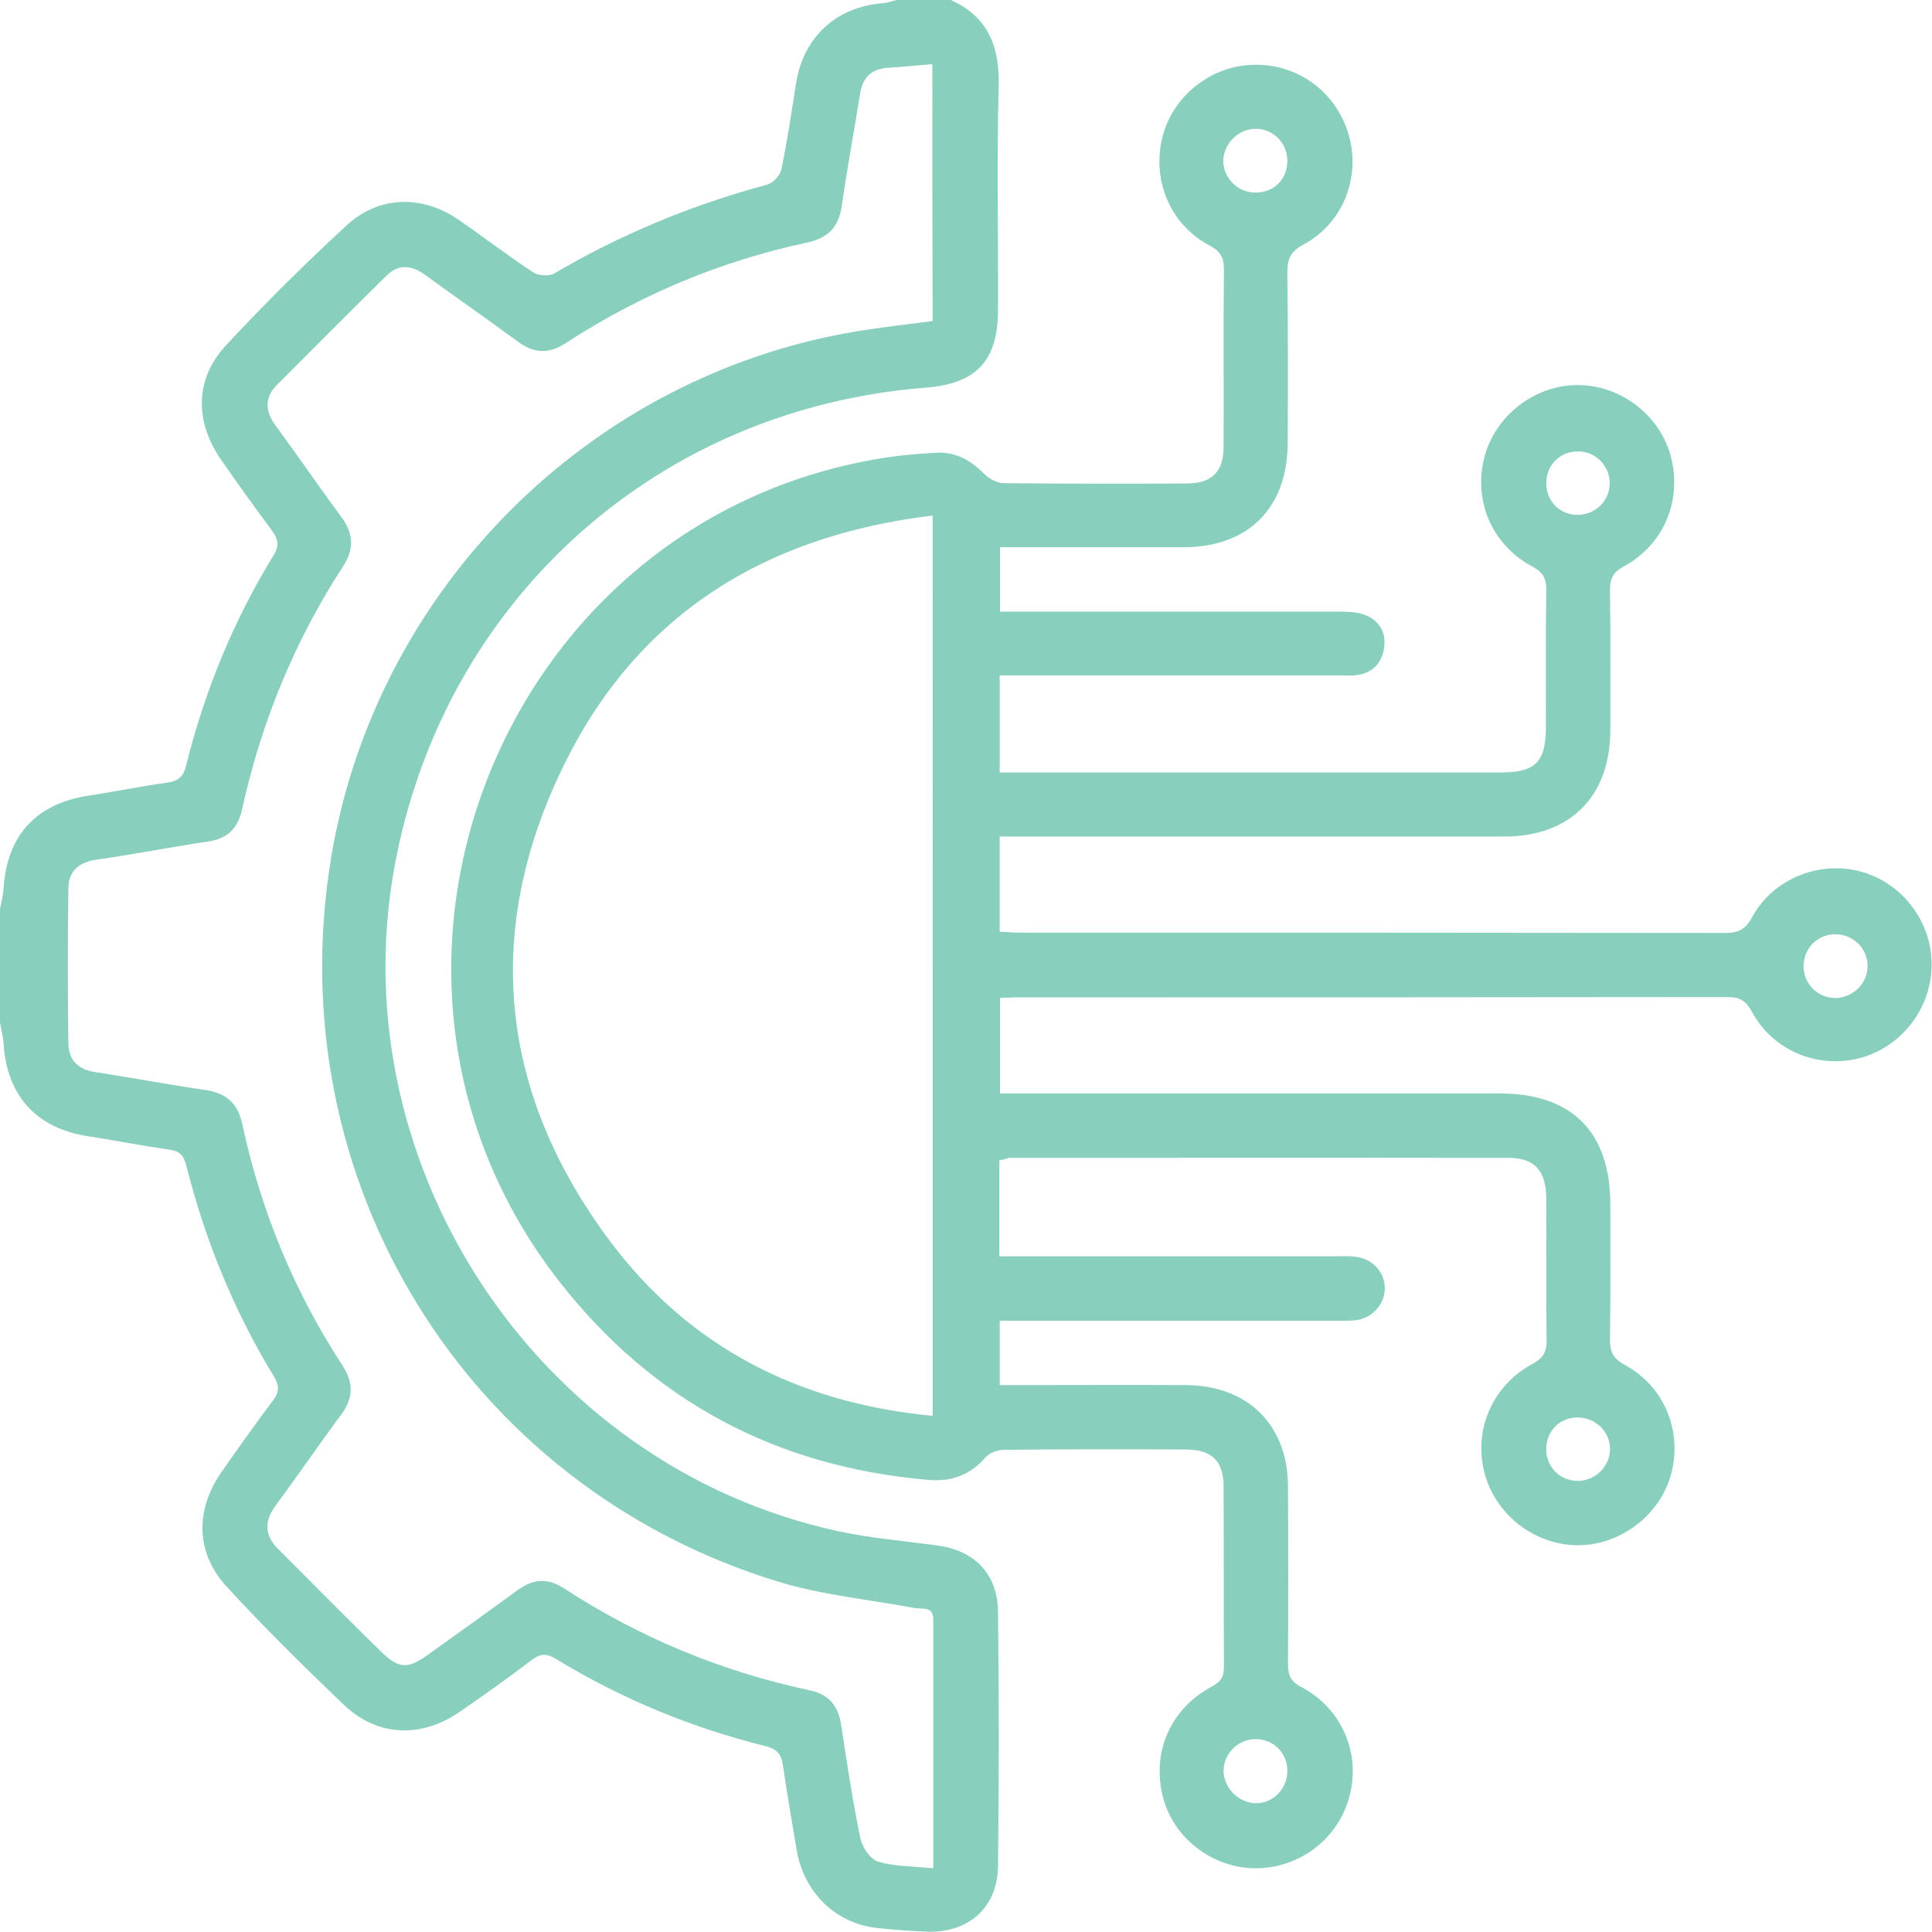 <?xml version="1.0" encoding="UTF-8"?>  <svg xmlns="http://www.w3.org/2000/svg" xmlns:xlink="http://www.w3.org/1999/xlink" version="1.1" id="Layer_1" x="0px" y="0px" viewBox="0 0 58.5 58.49" style="enable-background:new 0 0 58.5 58.49;" xml:space="preserve"> <style type="text/css"> .st0{fill:url(#SVGID_1_);} .st1{opacity:0.6;} .st2{clip-path:url(#SVGID_3_);} .st3{fill:#89CFBD;} .st4{fill:none;stroke:#89CFBD;stroke-width:2.835;stroke-miterlimit:10;} .st5{fill:#FFFFFF;} .st6{fill:#F1F0F4;} .st7{fill:#354A9F;} .st8{fill:none;stroke:#89CFBD;stroke-width:2.835;stroke-miterlimit:10;} .st9{fill:#4E4E4E;} .st10{fill-rule:evenodd;clip-rule:evenodd;fill:#545474;} .st11{fill:#00A78E;} .st12{fill-rule:evenodd;clip-rule:evenodd;fill:#2264B0;} .st13{fill:#1058A8;} .st14{fill:#363B3D;} .st15{fill:#BF2026;} .st16{clip-path:url(#SVGID_5_);} .st17{fill:#F6F7F9;} .st18{filter:url(#Adobe_OpacityMaskFilter);} .st19{fill:url(#SVGID_9_);} .st20{fill:url(#SVGID_10_);} .st21{fill:url(#SVGID_11_);} .st22{opacity:0;fill:#005F9F;} .st23{opacity:0.032;fill:#005F9F;} .st24{opacity:0.065;fill:#005F9F;} .st25{opacity:0.097;fill:#005F9F;} .st26{opacity:0.129;fill:#005F9F;} .st27{opacity:0.161;fill:#005F9F;} .st28{opacity:0.194;fill:#005F9F;} .st29{opacity:0.226;fill:#005F9F;} .st30{opacity:0.258;fill:#005F9F;} .st31{opacity:0.29;fill:#005F9F;} .st32{opacity:0.323;fill:#005F9F;} .st33{opacity:0.355;fill:#005F9F;} .st34{opacity:0.387;fill:#005F9F;} .st35{opacity:0.419;fill:#005F9F;} .st36{opacity:0.452;fill:#005F9F;} .st37{opacity:0.484;fill:#005F9F;} .st38{opacity:0.516;fill:#005F9F;} .st39{opacity:0.548;fill:#005F9F;} .st40{opacity:0.581;fill:#005F9F;} .st41{opacity:0.613;fill:#005F9F;} .st42{opacity:0.645;fill:#005F9F;} .st43{opacity:0.677;fill:#005F9F;} .st44{opacity:0.71;fill:#005F9F;} .st45{opacity:0.742;fill:#005F9F;} .st46{opacity:0.774;fill:#005F9F;} .st47{opacity:0.806;fill:#005F9F;} .st48{opacity:0.839;fill:#005F9F;} .st49{opacity:0.871;fill:#005F9F;} .st50{opacity:0.903;fill:#005F9F;} .st51{opacity:0.935;fill:#005F9F;} .st52{opacity:0.968;fill:#005F9F;} .st53{fill:#005F9F;} .st54{opacity:0.2;fill:#A6DAEF;} .st55{opacity:0.15;fill:#D7D6D6;} .st56{opacity:0.1;fill:#D7D6D6;} .st57{opacity:0.05;fill:#D7D6D6;} .st58{fill:#95BFC5;} .st59{opacity:0;fill:#A6CDED;} .st60{opacity:9.677419e-03;fill:#A6CDED;} .st61{opacity:0.019;fill:#A6CDED;} .st62{opacity:0.029;fill:#A6CDED;} .st63{opacity:0.039;fill:#A6CDED;} .st64{opacity:0.048;fill:#A6CDED;} .st65{opacity:0.058;fill:#A6CDED;} .st66{opacity:0.068;fill:#A6CDED;} .st67{opacity:0.077;fill:#A6CDED;} .st68{opacity:0.087;fill:#A6CDED;} .st69{opacity:0.097;fill:#A6CDED;} .st70{opacity:0.106;fill:#A6CDED;} .st71{opacity:0.116;fill:#A6CDED;} .st72{opacity:0.126;fill:#A6CDED;} .st73{opacity:0.136;fill:#A6CDED;} .st74{opacity:0.145;fill:#A6CDED;} .st75{opacity:0.155;fill:#A6CDED;} .st76{opacity:0.165;fill:#A6CDED;} .st77{opacity:0.174;fill:#A6CDED;} .st78{opacity:0.184;fill:#A6CDED;} .st79{opacity:0.194;fill:#A6CDED;} .st80{opacity:0.203;fill:#A6CDED;} .st81{opacity:0.213;fill:#A6CDED;} .st82{opacity:0.223;fill:#A6CDED;} .st83{opacity:0.232;fill:#A6CDED;} .st84{opacity:0.242;fill:#A6CDED;} .st85{opacity:0.252;fill:#A6CDED;} .st86{opacity:0.261;fill:#A6CDED;} .st87{opacity:0.271;fill:#A6CDED;} .st88{opacity:0.281;fill:#A6CDED;} .st89{opacity:0.29;fill:#A6CDED;} .st90{opacity:0.3;fill:#A6CDED;} .st91{opacity:0.011;fill:#A6CDED;} .st92{opacity:0.023;fill:#A6CDED;} .st93{opacity:0.034;fill:#A6CDED;} .st94{opacity:0.045;fill:#A6CDED;} .st95{opacity:0.057;fill:#A6CDED;} .st96{opacity:0.079;fill:#A6CDED;} .st97{opacity:0.09;fill:#A6CDED;} .st98{opacity:0.102;fill:#A6CDED;} .st99{opacity:0.113;fill:#A6CDED;} .st100{opacity:0.124;fill:#A6CDED;} .st101{opacity:0.147;fill:#A6CDED;} .st102{opacity:0.158;fill:#A6CDED;} .st103{opacity:0.169;fill:#A6CDED;} .st104{opacity:0.181;fill:#A6CDED;} .st105{opacity:0.192;fill:#A6CDED;} .st106{opacity:0.214;fill:#A6CDED;} .st107{opacity:0.226;fill:#A6CDED;} .st108{opacity:0.237;fill:#A6CDED;} .st109{opacity:0.248;fill:#A6CDED;} .st110{opacity:0.26;fill:#A6CDED;} .st111{opacity:0.282;fill:#A6CDED;} .st112{opacity:0.293;fill:#A6CDED;} .st113{opacity:0.305;fill:#A6CDED;} .st114{opacity:0.316;fill:#A6CDED;} .st115{opacity:0.327;fill:#A6CDED;} .st116{opacity:0.339;fill:#A6CDED;} .st117{opacity:0.35;fill:#A6CDED;} .st118{opacity:4.838710e-03;fill:#A6CDED;} .st119{opacity:0.015;fill:#A6CDED;} .st120{opacity:0.024;fill:#A6CDED;} .st121{opacity:0.043;fill:#A6CDED;} .st122{opacity:0.053;fill:#A6CDED;} .st123{opacity:0.063;fill:#A6CDED;} .st124{opacity:0.073;fill:#A6CDED;} .st125{opacity:0.082;fill:#A6CDED;} .st126{opacity:0.092;fill:#A6CDED;} .st127{opacity:0.111;fill:#A6CDED;} .st128{opacity:0.121;fill:#A6CDED;} .st129{opacity:0.131;fill:#A6CDED;} .st130{opacity:0.14;fill:#A6CDED;} .st131{opacity:0.15;fill:#A6CDED;} .st132{opacity:6.451613e-03;fill:#A6CDED;} .st133{opacity:0.013;fill:#A6CDED;} .st134{opacity:0.026;fill:#A6CDED;} .st135{opacity:0.032;fill:#A6CDED;} .st136{opacity:0.052;fill:#A6CDED;} .st137{opacity:0.065;fill:#A6CDED;} .st138{opacity:0.071;fill:#A6CDED;} .st139{opacity:0.084;fill:#A6CDED;} .st140{opacity:0.103;fill:#A6CDED;} .st141{opacity:0.11;fill:#A6CDED;} .st142{opacity:0.123;fill:#A6CDED;} .st143{opacity:0.129;fill:#A6CDED;} .st144{opacity:0.142;fill:#A6CDED;} .st145{opacity:0.148;fill:#A6CDED;} .st146{opacity:0.161;fill:#A6CDED;} .st147{opacity:0.168;fill:#A6CDED;} .st148{opacity:0.187;fill:#A6CDED;} .st149{opacity:0.2;fill:#A6CDED;} .st150{opacity:0.1;fill:#A6DAEF;} .st151{opacity:0.25;fill:#A6DAEF;} .st152{opacity:0.22;fill:#A6DAEF;} .st153{opacity:0.15;fill:#A6DAEF;} .st154{opacity:0.8;fill:url(#SVGID_12_);} .st155{opacity:0.5;fill:url(#SVGID_13_);} .st156{opacity:0.4;fill:url(#SVGID_14_);} .st157{opacity:0.4;fill:url(#SVGID_15_);} .st158{opacity:0;fill:#FFFFFF;} .st159{opacity:0.016;fill:#FFFFFF;} .st160{opacity:0.032;fill:#FFFFFF;} .st161{opacity:0.048;fill:#FFFFFF;} .st162{opacity:0.065;fill:#FFFFFF;} .st163{opacity:0.081;fill:#FFFFFF;} .st164{opacity:0.097;fill:#FFFFFF;} .st165{opacity:0.113;fill:#FFFFFF;} .st166{opacity:0.129;fill:#FFFFFF;} .st167{opacity:0.145;fill:#FFFFFF;} .st168{opacity:0.161;fill:#FFFFFF;} .st169{opacity:0.177;fill:#FFFFFF;} .st170{opacity:0.194;fill:#FFFFFF;} .st171{opacity:0.21;fill:#FFFFFF;} .st172{opacity:0.226;fill:#FFFFFF;} .st173{opacity:0.242;fill:#FFFFFF;} .st174{opacity:0.258;fill:#FFFFFF;} .st175{opacity:0.274;fill:#FFFFFF;} .st176{opacity:0.29;fill:#FFFFFF;} .st177{opacity:0.306;fill:#FFFFFF;} .st178{opacity:0.323;fill:#FFFFFF;} .st179{opacity:0.339;fill:#FFFFFF;} .st180{opacity:0.355;fill:#FFFFFF;} .st181{opacity:0.371;fill:#FFFFFF;} .st182{opacity:0.387;fill:#FFFFFF;} .st183{opacity:0.403;fill:#FFFFFF;} .st184{opacity:0.419;fill:#FFFFFF;} .st185{opacity:0.435;fill:#FFFFFF;} .st186{opacity:0.452;fill:#FFFFFF;} .st187{opacity:0.468;fill:#FFFFFF;} .st188{opacity:0.484;fill:#FFFFFF;} .st189{opacity:0.5;fill:#FFFFFF;} .st190{opacity:9.677419e-03;fill:#FFFFFF;} .st191{opacity:0.019;fill:#FFFFFF;} .st192{opacity:0.029;fill:#FFFFFF;} .st193{opacity:0.039;fill:#FFFFFF;} .st194{opacity:0.058;fill:#FFFFFF;} .st195{opacity:0.068;fill:#FFFFFF;} .st196{opacity:0.077;fill:#FFFFFF;} .st197{opacity:0.087;fill:#FFFFFF;} .st198{opacity:0.106;fill:#FFFFFF;} .st199{opacity:0.116;fill:#FFFFFF;} .st200{opacity:0.126;fill:#FFFFFF;} .st201{opacity:0.136;fill:#FFFFFF;} .st202{opacity:0.155;fill:#FFFFFF;} .st203{opacity:0.165;fill:#FFFFFF;} .st204{opacity:0.174;fill:#FFFFFF;} .st205{opacity:0.184;fill:#FFFFFF;} .st206{opacity:0.203;fill:#FFFFFF;} .st207{opacity:0.213;fill:#FFFFFF;} .st208{opacity:0.223;fill:#FFFFFF;} .st209{opacity:0.232;fill:#FFFFFF;} .st210{opacity:0.252;fill:#FFFFFF;} .st211{opacity:0.261;fill:#FFFFFF;} .st212{opacity:0.271;fill:#FFFFFF;} .st213{opacity:0.281;fill:#FFFFFF;} .st214{opacity:0.3;fill:#FFFFFF;} .st215{opacity:6.451613e-03;fill:#FFFFFF;} .st216{opacity:0.013;fill:#FFFFFF;} .st217{opacity:0.026;fill:#FFFFFF;} .st218{opacity:0.045;fill:#FFFFFF;} .st219{opacity:0.052;fill:#FFFFFF;} .st220{opacity:0.071;fill:#FFFFFF;} .st221{opacity:0.084;fill:#FFFFFF;} .st222{opacity:0.09;fill:#FFFFFF;} .st223{opacity:0.103;fill:#FFFFFF;} .st224{opacity:0.11;fill:#FFFFFF;} .st225{opacity:0.123;fill:#FFFFFF;} .st226{opacity:0.142;fill:#FFFFFF;} .st227{opacity:0.148;fill:#FFFFFF;} .st228{opacity:0.168;fill:#FFFFFF;} .st229{opacity:0.181;fill:#FFFFFF;} .st230{opacity:0.187;fill:#FFFFFF;} .st231{opacity:0.2;fill:#FFFFFF;} .st232{opacity:0.516;fill:#FFFFFF;} .st233{opacity:0.548;fill:#FFFFFF;} .st234{opacity:0.581;fill:#FFFFFF;} .st235{opacity:0.613;fill:#FFFFFF;} .st236{opacity:0.645;fill:#FFFFFF;} .st237{opacity:0.677;fill:#FFFFFF;} .st238{opacity:0.71;fill:#FFFFFF;} .st239{opacity:0.742;fill:#FFFFFF;} .st240{opacity:0.774;fill:#FFFFFF;} .st241{opacity:0.806;fill:#FFFFFF;} .st242{opacity:0.839;fill:#FFFFFF;} .st243{opacity:0.871;fill:#FFFFFF;} .st244{opacity:0.903;fill:#FFFFFF;} .st245{opacity:0.935;fill:#FFFFFF;} .st246{opacity:0.968;fill:#FFFFFF;} .st247{opacity:0;fill:#046EAB;} .st248{opacity:0.032;fill:#046EAB;} .st249{opacity:0.065;fill:#046EAB;} .st250{opacity:0.097;fill:#046EAB;} .st251{opacity:0.129;fill:#046EAB;} .st252{opacity:0.161;fill:#046EAB;} .st253{opacity:0.194;fill:#046EAB;} .st254{opacity:0.226;fill:#046EAB;} .st255{opacity:0.258;fill:#046EAB;} .st256{opacity:0.29;fill:#046EAB;} .st257{opacity:0.323;fill:#046EAB;} .st258{opacity:0.355;fill:#046EAB;} .st259{opacity:0.387;fill:#046EAB;} .st260{opacity:0.419;fill:#046EAB;} .st261{opacity:0.452;fill:#046EAB;} .st262{opacity:0.484;fill:#046EAB;} .st263{opacity:0.516;fill:#046EAB;} .st264{opacity:0.548;fill:#046EAB;} .st265{opacity:0.581;fill:#046EAB;} .st266{opacity:0.613;fill:#046EAB;} .st267{opacity:0.645;fill:#046EAB;} .st268{opacity:0.677;fill:#046EAB;} .st269{opacity:0.71;fill:#046EAB;} .st270{opacity:0.742;fill:#046EAB;} .st271{opacity:0.774;fill:#046EAB;} .st272{opacity:0.806;fill:#046EAB;} .st273{opacity:0.839;fill:#046EAB;} .st274{opacity:0.871;fill:#046EAB;} .st275{opacity:0.903;fill:#046EAB;} .st276{opacity:0.935;fill:#046EAB;} .st277{opacity:0.968;fill:#046EAB;} .st278{fill:#046EAB;} .st279{opacity:0.15;fill:#95BFC5;} .st280{opacity:0.1;fill:#95BFC5;} .st281{opacity:0.6;fill:#95BFC5;} .st282{opacity:0.7;fill:#95BFC5;} .st283{opacity:0.3;fill:#A6DAEF;} .st284{opacity:0.4;fill:#A6DAEF;} .st285{opacity:0.7;fill:url(#SVGID_16_);} .st286{opacity:0.6;fill:url(#SVGID_17_);} .st287{opacity:0.5;fill:url(#SVGID_18_);} </style> <g id="olL0KN.tif"> <g> <path class="st3" d="M28.79,0c1.14,0.51,1.48,1.42,1.45,2.62c-0.06,2.25-0.01,4.49-0.02,6.74c0,1.57-0.65,2.26-2.21,2.38 c-7.98,0.63-14.35,6.23-15.98,14.07c-1.93,9.22,4.15,18.58,13.38,20.56c0.98,0.21,1.99,0.29,2.99,0.43 c1.11,0.15,1.8,0.86,1.82,1.98c0.03,2.57,0.03,5.14,0,7.71c-0.01,1.26-0.88,2.04-2.14,2c-0.53-0.02-1.07-0.06-1.59-0.12 c-1.23-0.16-2.16-1.1-2.37-2.37c-0.14-0.84-0.29-1.69-0.41-2.53c-0.05-0.34-0.17-0.51-0.54-0.6c-2.25-0.56-4.37-1.44-6.34-2.64 c-0.27-0.16-0.45-0.17-0.71,0.02c-0.71,0.54-1.44,1.06-2.18,1.57c-1.16,0.81-2.48,0.78-3.51-0.18C9.21,50.47,8,49.28,6.86,48.04 c-0.94-1.03-0.95-2.31-0.16-3.46c0.51-0.73,1.03-1.46,1.57-2.18c0.19-0.25,0.19-0.44,0.03-0.71c-1.22-2-2.09-4.14-2.66-6.4 c-0.08-0.31-0.2-0.44-0.52-0.48c-0.83-0.12-1.65-0.28-2.48-0.41c-1.53-0.24-2.42-1.21-2.53-2.77C0.1,31.41,0.04,31.19,0,30.96 c0-1.14,0-2.29,0-3.43c0.04-0.22,0.1-0.44,0.11-0.67c0.12-1.59,1-2.53,2.58-2.77c0.79-0.12,1.57-0.28,2.36-0.39 c0.35-0.05,0.51-0.18,0.59-0.54c0.56-2.24,1.43-4.37,2.64-6.34c0.19-0.3,0.14-0.5-0.05-0.76c-0.52-0.7-1.03-1.41-1.53-2.13 c-0.8-1.15-0.81-2.44,0.13-3.46C8,9.21,9.23,7.99,10.5,6.82c0.99-0.91,2.3-0.92,3.41-0.15c0.75,0.52,1.48,1.08,2.24,1.58 c0.16,0.1,0.48,0.12,0.63,0.03c2.03-1.19,4.18-2.08,6.45-2.69c0.18-0.05,0.39-0.28,0.43-0.46c0.18-0.87,0.31-1.76,0.45-2.64 c0.23-1.37,1.2-2.27,2.59-2.39c0.16-0.01,0.33-0.07,0.49-0.11C27.73,0,28.26,0,28.79,0z M28.23,1.94 c-0.49,0.04-0.91,0.09-1.32,0.11c-0.52,0.03-0.79,0.29-0.87,0.8c-0.18,1.13-0.39,2.25-0.55,3.38c-0.09,0.64-0.41,0.97-1.03,1.11 c-2.63,0.56-5.07,1.58-7.33,3.05c-0.52,0.34-0.98,0.31-1.47-0.06c-0.92-0.68-1.86-1.33-2.78-2c-0.41-0.3-0.81-0.35-1.18,0.02 c-1.11,1.09-2.21,2.2-3.31,3.3c-0.38,0.38-0.37,0.79-0.05,1.23c0.68,0.92,1.32,1.86,2,2.78c0.36,0.49,0.39,0.95,0.06,1.47 c-1.48,2.27-2.49,4.74-3.07,7.38c-0.13,0.58-0.45,0.89-1.03,0.97c-1.13,0.17-2.25,0.39-3.38,0.55c-0.54,0.08-0.85,0.35-0.85,0.89 c-0.02,1.56-0.02,3.12,0,4.67c0.01,0.5,0.28,0.79,0.8,0.87c1.11,0.17,2.21,0.38,3.32,0.54c0.65,0.09,1.01,0.39,1.15,1.05 c0.56,2.61,1.56,5.04,3.02,7.28c0.35,0.53,0.35,1-0.04,1.52c-0.67,0.9-1.3,1.83-1.97,2.73c-0.35,0.48-0.35,0.9,0.07,1.32 c1.05,1.05,2.09,2.11,3.15,3.14c0.51,0.49,0.79,0.49,1.35,0.09c0.93-0.66,1.86-1.33,2.78-2c0.46-0.33,0.89-0.35,1.37-0.04 c2.29,1.49,4.77,2.52,7.44,3.09c0.58,0.12,0.87,0.46,0.96,1.05c0.17,1.15,0.35,2.3,0.58,3.43c0.06,0.27,0.3,0.64,0.54,0.71 c0.51,0.15,1.07,0.14,1.67,0.2c0-2.57,0-5.05,0-7.52c0-0.43-0.33-0.32-0.57-0.36c-1.38-0.26-2.8-0.39-4.13-0.8 C14.09,45,8.38,35.67,10.04,25.89c1.37-8.06,7.8-14.5,15.86-15.85c0.76-0.13,1.54-0.21,2.34-0.32 C28.23,7.14,28.23,4.58,28.23,1.94z"></path> <path class="st3" d="M30.26,35.13c0,0.98,0,1.9,0,2.91c0.23,0,0.43,0,0.64,0c3.18,0,6.36,0,9.54,0c0.19,0,0.38-0.01,0.57,0.01 c0.52,0.05,0.9,0.43,0.92,0.92c0.02,0.48-0.34,0.92-0.84,1c-0.19,0.03-0.38,0.02-0.57,0.02c-3.2,0-6.4,0-9.6,0 c-0.21,0-0.41,0-0.65,0c0,0.66,0,1.26,0,1.95c0.2,0,0.4,0,0.61,0c1.68,0,3.35-0.01,5.03,0c1.87,0.01,3.08,1.2,3.09,3.06 c0.01,1.79,0.01,3.58,0,5.37c0,0.34,0.07,0.54,0.4,0.71c1.22,0.64,1.8,1.99,1.47,3.28c-0.33,1.3-1.5,2.21-2.85,2.21 c-1.31,0-2.5-0.92-2.81-2.17c-0.34-1.35,0.23-2.66,1.48-3.33c0.28-0.15,0.37-0.3,0.37-0.61c-0.01-1.81,0-3.62-0.01-5.43 c0-0.8-0.35-1.14-1.16-1.14c-1.83-0.01-3.66-0.01-5.48,0.01c-0.2,0-0.45,0.09-0.57,0.23c-0.47,0.54-1.04,0.74-1.73,0.68 c-4.59-0.39-8.34-2.38-11.17-6c-7.26-9.3-1.79-23.13,9.85-24.95c0.51-0.08,1.02-0.12,1.53-0.15c0.59-0.04,1.06,0.21,1.47,0.63 c0.15,0.15,0.4,0.29,0.6,0.29c1.85,0.02,3.69,0.02,5.54,0.01c0.76,0,1.12-0.35,1.12-1.12c0.01-1.79-0.01-3.58,0.01-5.37 c0-0.38-0.13-0.56-0.46-0.73c-1.19-0.64-1.74-2.01-1.39-3.32c0.33-1.23,1.5-2.13,2.79-2.14c1.33-0.01,2.47,0.84,2.84,2.13 c0.37,1.29-0.18,2.68-1.38,3.32c-0.39,0.21-0.48,0.44-0.48,0.84C39,9.97,39,11.7,38.99,13.43c-0.01,1.95-1.19,3.13-3.13,3.14 c-1.84,0-3.69,0-5.58,0c0,0.65,0,1.26,0,1.95c0.21,0,0.41,0,0.62,0c3.22,0,6.44,0,9.65,0c0.26,0,0.54,0.01,0.78,0.1 c0.44,0.17,0.65,0.54,0.58,1c-0.07,0.46-0.35,0.76-0.82,0.82c-0.19,0.03-0.38,0.01-0.57,0.01c-3.2,0-6.4,0-9.6,0 c-0.2,0-0.41,0-0.65,0c0,1,0,1.94,0,2.94c0.22,0,0.41,0,0.59,0c4.86,0,9.71,0,14.57,0c1.06,0,1.37-0.31,1.38-1.35 c0-1.39-0.01-2.78,0.01-4.17c0-0.34-0.08-0.53-0.41-0.71c-1.22-0.64-1.8-1.98-1.47-3.29c0.32-1.28,1.53-2.22,2.85-2.21 c1.31,0.01,2.49,0.93,2.81,2.19c0.33,1.32-0.22,2.64-1.43,3.3c-0.31,0.17-0.42,0.35-0.42,0.7c0.02,1.43,0.01,2.86,0.01,4.28 c-0.01,1.99-1.22,3.2-3.21,3.2c-4.86,0-9.71,0-14.57,0c-0.22,0-0.45,0-0.71,0c0,0.97,0,1.89,0,2.88c0.2,0.01,0.4,0.03,0.6,0.03 c7.12,0,14.24,0,21.36,0.01c0.41,0,0.63-0.11,0.83-0.49c0.63-1.15,2.02-1.71,3.28-1.37c1.26,0.34,2.16,1.52,2.15,2.84 c-0.01,1.31-0.92,2.48-2.18,2.81c-1.28,0.33-2.63-0.23-3.26-1.4c-0.18-0.33-0.36-0.45-0.74-0.45c-7.16,0.01-14.32,0.01-21.48,0.01 c-0.17,0-0.34,0.01-0.55,0.02c0,0.96,0,1.89,0,2.89c0.24,0,0.46,0,0.69,0c4.82,0,9.64,0,14.45,0c2.18,0,3.34,1.17,3.34,3.36 c0,1.35,0.01,2.7-0.01,4.06c-0.01,0.38,0.08,0.6,0.45,0.8c1.2,0.65,1.75,2.01,1.4,3.31c-0.34,1.25-1.55,2.16-2.84,2.15 c-1.3-0.01-2.48-0.93-2.81-2.19c-0.34-1.3,0.24-2.65,1.45-3.3c0.31-0.17,0.43-0.34,0.43-0.7c-0.02-1.45,0-2.89-0.01-4.34 c-0.01-0.81-0.36-1.2-1.13-1.2c-5.05-0.01-10.09,0-15.14,0C30.47,35.09,30.39,35.11,30.26,35.13z M28.24,15.61 c-5.14,0.62-9,3.05-11.22,7.67c-2.41,5-1.87,9.86,1.45,14.3c2.41,3.22,5.73,4.91,9.77,5.29C28.24,33.75,28.24,24.73,28.24,15.61z M38.98,4.89c0.01-0.55-0.42-0.99-0.96-0.99c-0.53,0-0.98,0.46-0.98,0.98c0.01,0.51,0.43,0.94,0.94,0.95 C38.55,5.85,38.97,5.45,38.98,4.89z M38.98,53.62c0-0.55-0.43-0.97-0.98-0.96c-0.51,0.01-0.94,0.43-0.95,0.94 c-0.01,0.52,0.44,0.99,0.97,1C38.55,54.61,38.98,54.16,38.98,53.62z M56.55,29.25c0-0.54-0.45-0.97-0.99-0.96 c-0.53,0.01-0.93,0.41-0.95,0.94c-0.01,0.54,0.41,0.98,0.95,0.99C56.1,30.22,56.55,29.78,56.55,29.25z M47.79,13.67 c-0.55-0.01-0.97,0.41-0.97,0.96c0,0.53,0.39,0.94,0.91,0.96c0.54,0.02,1-0.4,1.01-0.93C48.76,14.13,48.33,13.67,47.79,13.67z M46.82,43.9c0.01,0.55,0.45,0.96,0.99,0.94c0.51-0.02,0.93-0.44,0.94-0.95c0.01-0.53-0.44-0.97-0.98-0.97 C47.22,42.92,46.81,43.34,46.82,43.9z"></path> </g> </g> </svg> 